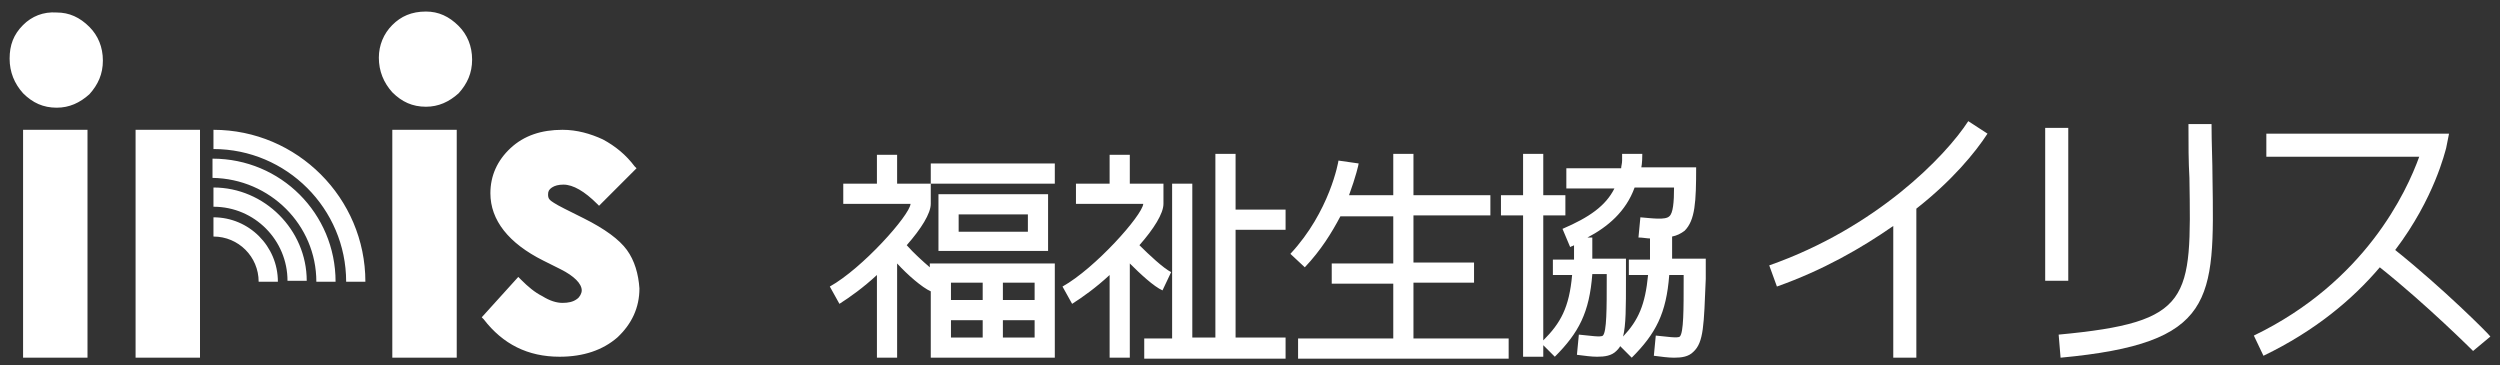 <?xml version="1.0" encoding="utf-8"?>
<!-- Generator: Adobe Illustrator 27.5.0, SVG Export Plug-In . SVG Version: 6.00 Build 0)  -->
<svg version="1.1" id="レイヤー_1" xmlns="http://www.w3.org/2000/svg" xmlns:xlink="http://www.w3.org/1999/xlink" x="0px"
	 y="0px" width="260px" height="38px" viewBox="0 0 260 38" style="enable-background:new 0 0 260 38;" xml:space="preserve">
<rect x="0" y="0" width="260" height="38" fill="#333333" stroke="none"/>
<style type="text/css">
	.st0{fill:#FFFFFF;}
</style>
<g>
	<path class="st0" d="M2.4,2.6C1.4,3.6,1,4.7,1,6.1c0,1.4,0.5,2.6,1.4,3.6c1,1,2.1,1.5,3.5,1.5c1.3,0,2.4-0.5,3.4-1.4
		c0.9-1,1.4-2.1,1.4-3.5c0-1.4-0.5-2.6-1.4-3.5c-1-1-2.1-1.5-3.4-1.5C4.5,1.2,3.3,1.7,2.4,2.6z M2.4,37.2h6.7V13.5H2.4V37.2z
		 M14.1,13.5h6.7v23.7h-6.7V13.5z M40.8,2.6c-0.9,0.9-1.4,2.1-1.4,3.4c0,1.4,0.5,2.6,1.4,3.6c1,1,2.1,1.5,3.5,1.5
		c1.3,0,2.4-0.5,3.4-1.4c0.9-1,1.4-2.1,1.4-3.5c0-1.4-0.5-2.6-1.4-3.5c-1-1-2.1-1.5-3.4-1.5C42.8,1.2,41.7,1.7,40.8,2.6z M40.8,37.2
		h6.7V13.5h-6.7V37.2z M65.2,26c-0.8-1.1-2.3-2.2-4.5-3.3l-2-1c-1-0.5-1.4-0.8-1.5-0.9c-0.2-0.2-0.2-0.4-0.2-0.6
		c0-0.3,0.1-0.5,0.4-0.7c0.3-0.2,0.7-0.3,1.2-0.3c1,0,2.2,0.7,3.5,2l0.2,0.2l3.9-3.9l-0.2-0.2c-0.9-1.2-2-2.1-3.3-2.8
		c-1.3-0.6-2.7-1-4.2-1c-2.2,0-4,0.6-5.4,1.9c-1.4,1.3-2.1,2.9-2.1,4.7c0,2.8,1.9,5.2,5.5,7l1.8,0.9c1.4,0.7,2.2,1.5,2.2,2.2
		c0,0.3-0.2,0.7-0.5,0.9c-0.4,0.3-0.9,0.4-1.5,0.4c-0.6,0-1.3-0.2-2.1-0.7c-0.8-0.4-1.5-1-2.2-1.7l-0.3-0.3l-3.8,4.2l0.2,0.2
		c2,2.6,4.6,3.9,7.9,3.9c2.5,0,4.5-0.7,6-2c1.5-1.4,2.3-3.1,2.3-5.1C66.4,28.5,66,27.1,65.2,26z M22.2,13.5v2
		c7.6,0,13.8,6.2,13.8,13.8h2C38,20.6,30.9,13.5,22.2,13.5z M32.9,29.3h2c0-7.1-5.7-12.8-12.8-12.8v2C28.1,18.6,32.9,23.4,32.9,29.3
		z M22.2,19.5v2c4.3,0,7.7,3.5,7.7,7.7h2C31.9,23.9,27.5,19.5,22.2,19.5z M26.9,29.3h2c0-3.7-3-6.7-6.7-6.7v2
		C24.8,24.6,26.9,26.7,26.9,29.3z"/>
	<g>
		<path class="st0" d="M206.7,13.9l-2-1.3c-2.4,3.7-9.6,11.1-20.7,15l0.8,2.2c4.8-1.7,8.8-4,12.1-6.3v13.7h2.4V21.7
			C203,18.8,205.4,15.9,206.7,13.9z"/>
		<rect x="212.7" y="13.3" class="st0" width="2.4" height="15.9"/>
		<path class="st0" d="M230.1,18.5c0-1.7-0.1-3.6-0.1-5.6h-2.4c0,2.1,0,3.9,0.1,5.6c0.2,12.7,0.3,15-13.6,16.3l0.2,2.4
			C230.4,35.7,230.3,31.3,230.1,18.5z"/>
		<path class="st0" d="M249.1,26c4.1-5.4,5.2-10.3,5.3-10.6l0.3-1.5h-19v2.4h15.9c-1.3,3.6-5.6,13-17.2,18.6l1,2.1
			c5.4-2.6,9.3-5.9,12.1-9.2c4.9,3.9,9.7,8.7,9.7,8.7L259,35C258.8,34.7,254.1,30,249.1,26z"/>
		<path class="st0" d="M121.8,28.3l-0.9,1.9c-0.9-0.4-2.3-1.7-3.4-2.8v9.8h-2.1v-8.6c-1.4,1.3-2.8,2.3-3.9,3l-1-1.8
			c3.4-1.9,8.3-7.4,8.4-8.6h-7v-2.1h3.5v-3h2.1v3h3.5v2.1h0c0,1-1,2.6-2.5,4.3C119.5,26.5,121,27.9,121.8,28.3z M109.7,27.3v9.9
			H96.8v-6.9c-0.9-0.4-2.4-1.7-3.5-2.9v9.8h-2.1v-8.6c-1.4,1.3-2.8,2.3-3.9,3l-1-1.8c3.4-1.9,8.3-7.4,8.4-8.6h-7v-2.1h3.5v-3h2.1v3
			h3.5v2.1h0c0,1-1,2.6-2.5,4.3c0.7,0.8,1.7,1.7,2.4,2.3v-0.4H109.7z M102.2,33.3h-3.3v1.8h3.3V33.3z M102.2,29.4h-3.3v1.8h3.3V29.4
			z M107.6,33.3h-3.3v1.8h3.3V33.3z M107.6,29.4h-3.3v1.8h3.3V29.4z M109,20.2v5.9H97.6v-5.9H109z M106.9,22.3h-7.2v1.8h7.2V22.3z
			 M109.7,19.1V17H96.8v2.1H109.7z M133.7,37.2v-2.1h-5.2V23.9h5.2v-2.1h-5.2v-5.8h-2.1v19.1H124V19.1h-2.1v16.1h-2.9v2.1H133.7z
			 M147,35.1v-5.7h6.3v-2.1H147v-4.9h8v-2.1h-8v-4.3h-2.1v4.3h-4.6c0.7-1.9,1-3.2,1-3.3l-2.1-0.3c0,0.1-0.9,5.3-5,9.7l1.5,1.4
			c1.7-1.8,2.8-3.6,3.7-5.3h5.5v4.9h-6.4v2.1h6.4v5.7h-9.9v2.1h21.9v-2.1H147z M87,30.5 M176.1,36.6c-0.5,0.5-1.2,0.6-2,0.6
			c-0.6,0-1.3-0.1-2.1-0.2l0.2-2.1c1.1,0.1,2.3,0.3,2.5,0.1c0.4-0.4,0.4-2.8,0.4-5.9c0-0.2,0-0.3,0-0.5h-1.5c-0.3,4-1.4,6.1-3.9,8.6
			l-1.2-1.2c-0.1,0.2-0.3,0.4-0.4,0.5c-0.5,0.5-1.2,0.6-2,0.6c-0.6,0-1.3-0.1-2.1-0.2l0.2-2.1c1.1,0.1,2.3,0.3,2.5,0.1
			c0.4-0.4,0.4-2.8,0.4-5.9c0-0.2,0-0.3,0-0.5h-1.5c-0.3,4-1.4,6.1-3.9,8.6l-1.2-1.2v1.2h-2.1V22.4h-2.3v-2.1h2.3v-4.3h2.1v4.3h2.3
			v2.1h-2.3v13c1.8-1.8,2.7-3.4,3-6.8h-2V27h2.2c0-0.5,0-1,0-1.5c-0.1,0.1-0.3,0.1-0.4,0.2l-0.8-1.9c2.8-1.2,4.5-2.4,5.4-4.2h-5
			v-2.1h5.7c0-0.2,0.1-0.5,0.1-0.8c0,0,0,0,0,0c0-0.2,0-0.4,0-0.7h0h2.1c0,1-0.1,1.4-0.1,1.4l5.7,0v0c0,3.6-0.1,5.5-1.2,6.6
			c-0.4,0.3-0.8,0.5-1.3,0.6c0,0,0,1.6,0,2.3l3.5,0c0,0.8,0,1.5,0,2.1C177.2,33.8,177.2,35.6,176.1,36.6z M170.4,24.7l0.2-2.1
			c1.2,0.1,2.6,0.3,3-0.1c0.4-0.3,0.5-1.5,0.5-3h-4.1c-0.9,2.5-2.8,4.1-4.9,5.2h0.5c0,0.8,0,1.5,0,2.2l3.5,0c0,0.8,0,1.5,0,2.1
			c0,3,0,4.8-0.3,6c1.6-1.7,2.3-3.3,2.6-6.4h-2V27h2.2c0-0.7,0-1.4,0-2.2C171.3,24.8,170.8,24.7,170.4,24.7z"/>
	</g>
</g>
<g>
</g>
<g>
</g>
<g>
</g>
<g>
</g>
<g>
</g>
<g>
</g>
<g>
</g>
<g>
</g>
<g>
</g>
<g>
</g>
<g>
</g>
<g>
</g>
<g>
</g>
<g>
</g>
<g>
</g>
</svg>
